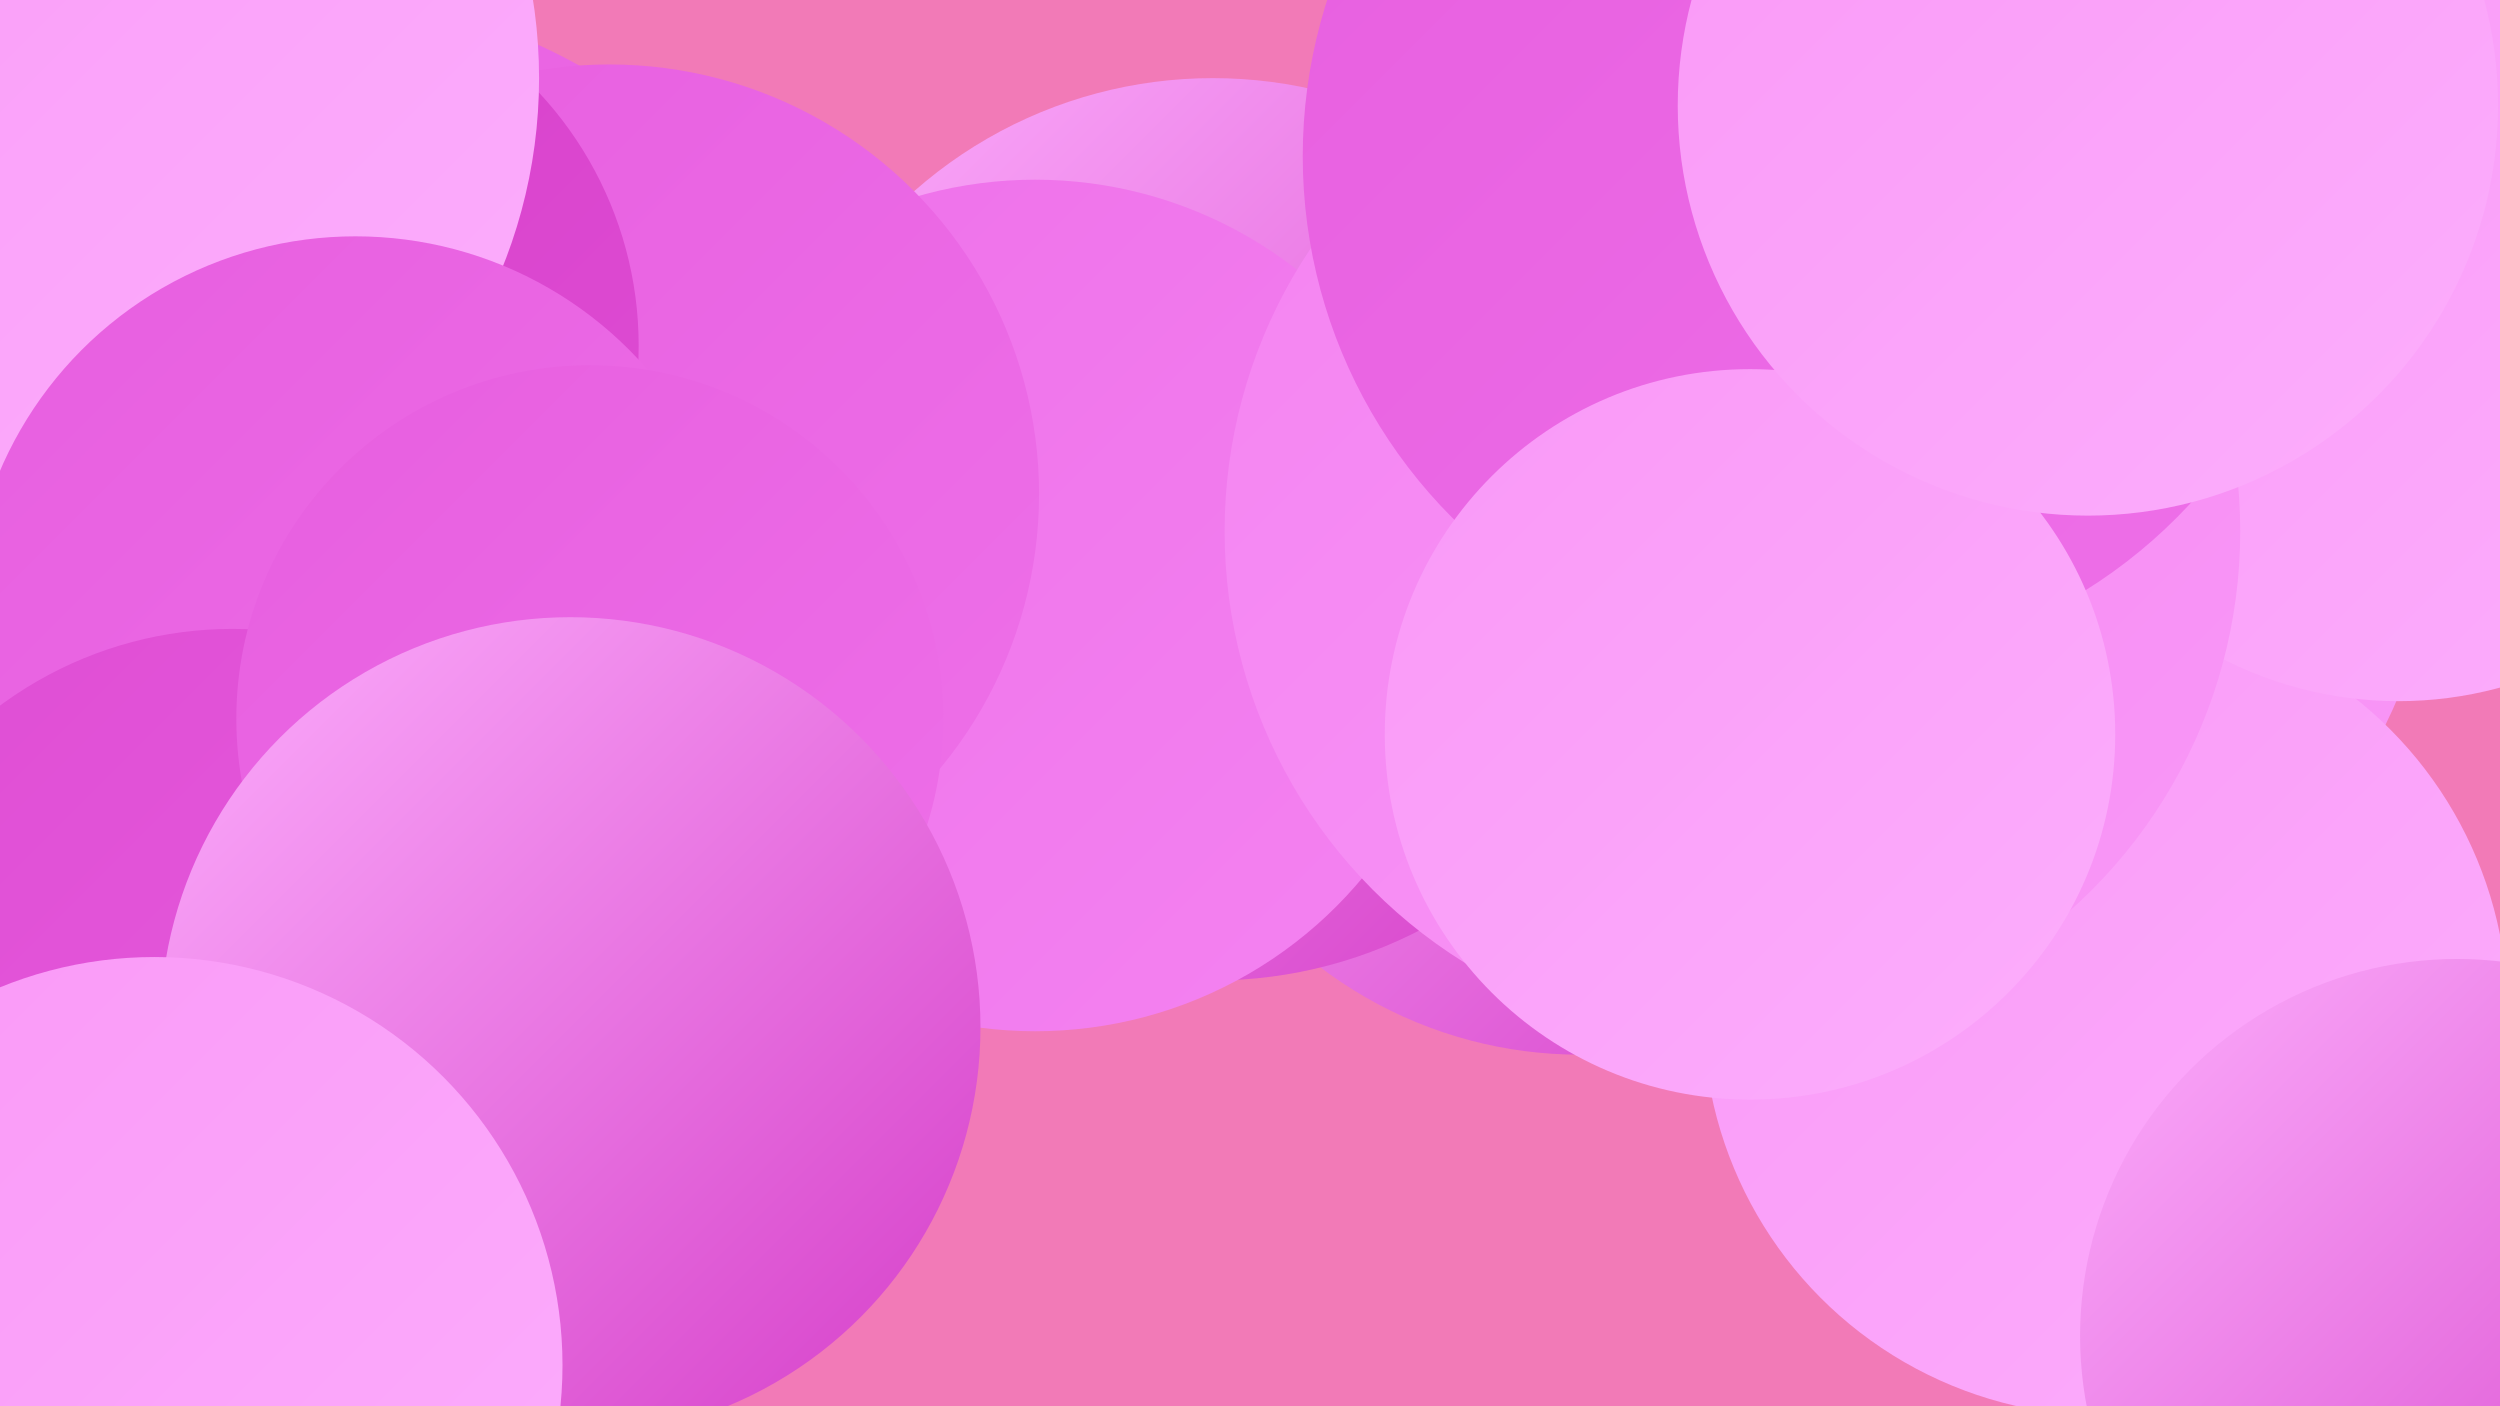 <?xml version="1.0" encoding="UTF-8"?><svg width="1280" height="720" xmlns="http://www.w3.org/2000/svg"><defs><linearGradient id="grad0" x1="0%" y1="0%" x2="100%" y2="100%"><stop offset="0%" style="stop-color:#d53dc8;stop-opacity:1" /><stop offset="100%" style="stop-color:#df4dd4;stop-opacity:1" /></linearGradient><linearGradient id="grad1" x1="0%" y1="0%" x2="100%" y2="100%"><stop offset="0%" style="stop-color:#df4dd4;stop-opacity:1" /><stop offset="100%" style="stop-color:#e75edf;stop-opacity:1" /></linearGradient><linearGradient id="grad2" x1="0%" y1="0%" x2="100%" y2="100%"><stop offset="0%" style="stop-color:#e75edf;stop-opacity:1" /><stop offset="100%" style="stop-color:#ee70e9;stop-opacity:1" /></linearGradient><linearGradient id="grad3" x1="0%" y1="0%" x2="100%" y2="100%"><stop offset="0%" style="stop-color:#ee70e9;stop-opacity:1" /><stop offset="100%" style="stop-color:#f483f1;stop-opacity:1" /></linearGradient><linearGradient id="grad4" x1="0%" y1="0%" x2="100%" y2="100%"><stop offset="0%" style="stop-color:#f483f1;stop-opacity:1" /><stop offset="100%" style="stop-color:#f998f7;stop-opacity:1" /></linearGradient><linearGradient id="grad5" x1="0%" y1="0%" x2="100%" y2="100%"><stop offset="0%" style="stop-color:#f998f7;stop-opacity:1" /><stop offset="100%" style="stop-color:#fcaefc;stop-opacity:1" /></linearGradient><linearGradient id="grad6" x1="0%" y1="0%" x2="100%" y2="100%"><stop offset="0%" style="stop-color:#fcaefc;stop-opacity:1" /><stop offset="100%" style="stop-color:#d53dc8;stop-opacity:1" /></linearGradient></defs><rect width="1280" height="720" fill="#f27ab7" /><circle cx="971" cy="248" r="279" fill="url(#grad4)" /><circle cx="809" cy="320" r="220" fill="url(#grad6)" /><circle cx="160" cy="278" r="280" fill="url(#grad2)" /><circle cx="621" cy="271" r="231" fill="url(#grad6)" /><circle cx="530" cy="310" r="218" fill="url(#grad3)" /><circle cx="1078" cy="519" r="206" fill="url(#grad5)" /><circle cx="1228" cy="161" r="198" fill="url(#grad5)" /><circle cx="312" cy="253" r="220" fill="url(#grad2)" /><circle cx="137" cy="177" r="190" fill="url(#grad0)" /><circle cx="16" cy="40" r="260" fill="url(#grad5)" /><circle cx="887" cy="272" r="260" fill="url(#grad4)" /><circle cx="929" cy="80" r="262" fill="url(#grad2)" /><circle cx="1258" cy="684" r="193" fill="url(#grad6)" /><circle cx="896" cy="376" r="187" fill="url(#grad5)" /><circle cx="182" cy="319" r="198" fill="url(#grad2)" /><circle cx="119" cy="522" r="200" fill="url(#grad1)" /><circle cx="302" cy="368" r="181" fill="url(#grad2)" /><circle cx="292" cy="526" r="210" fill="url(#grad6)" /><circle cx="1069" cy="54" r="210" fill="url(#grad5)" /><circle cx="79" cy="699" r="209" fill="url(#grad5)" /></svg>